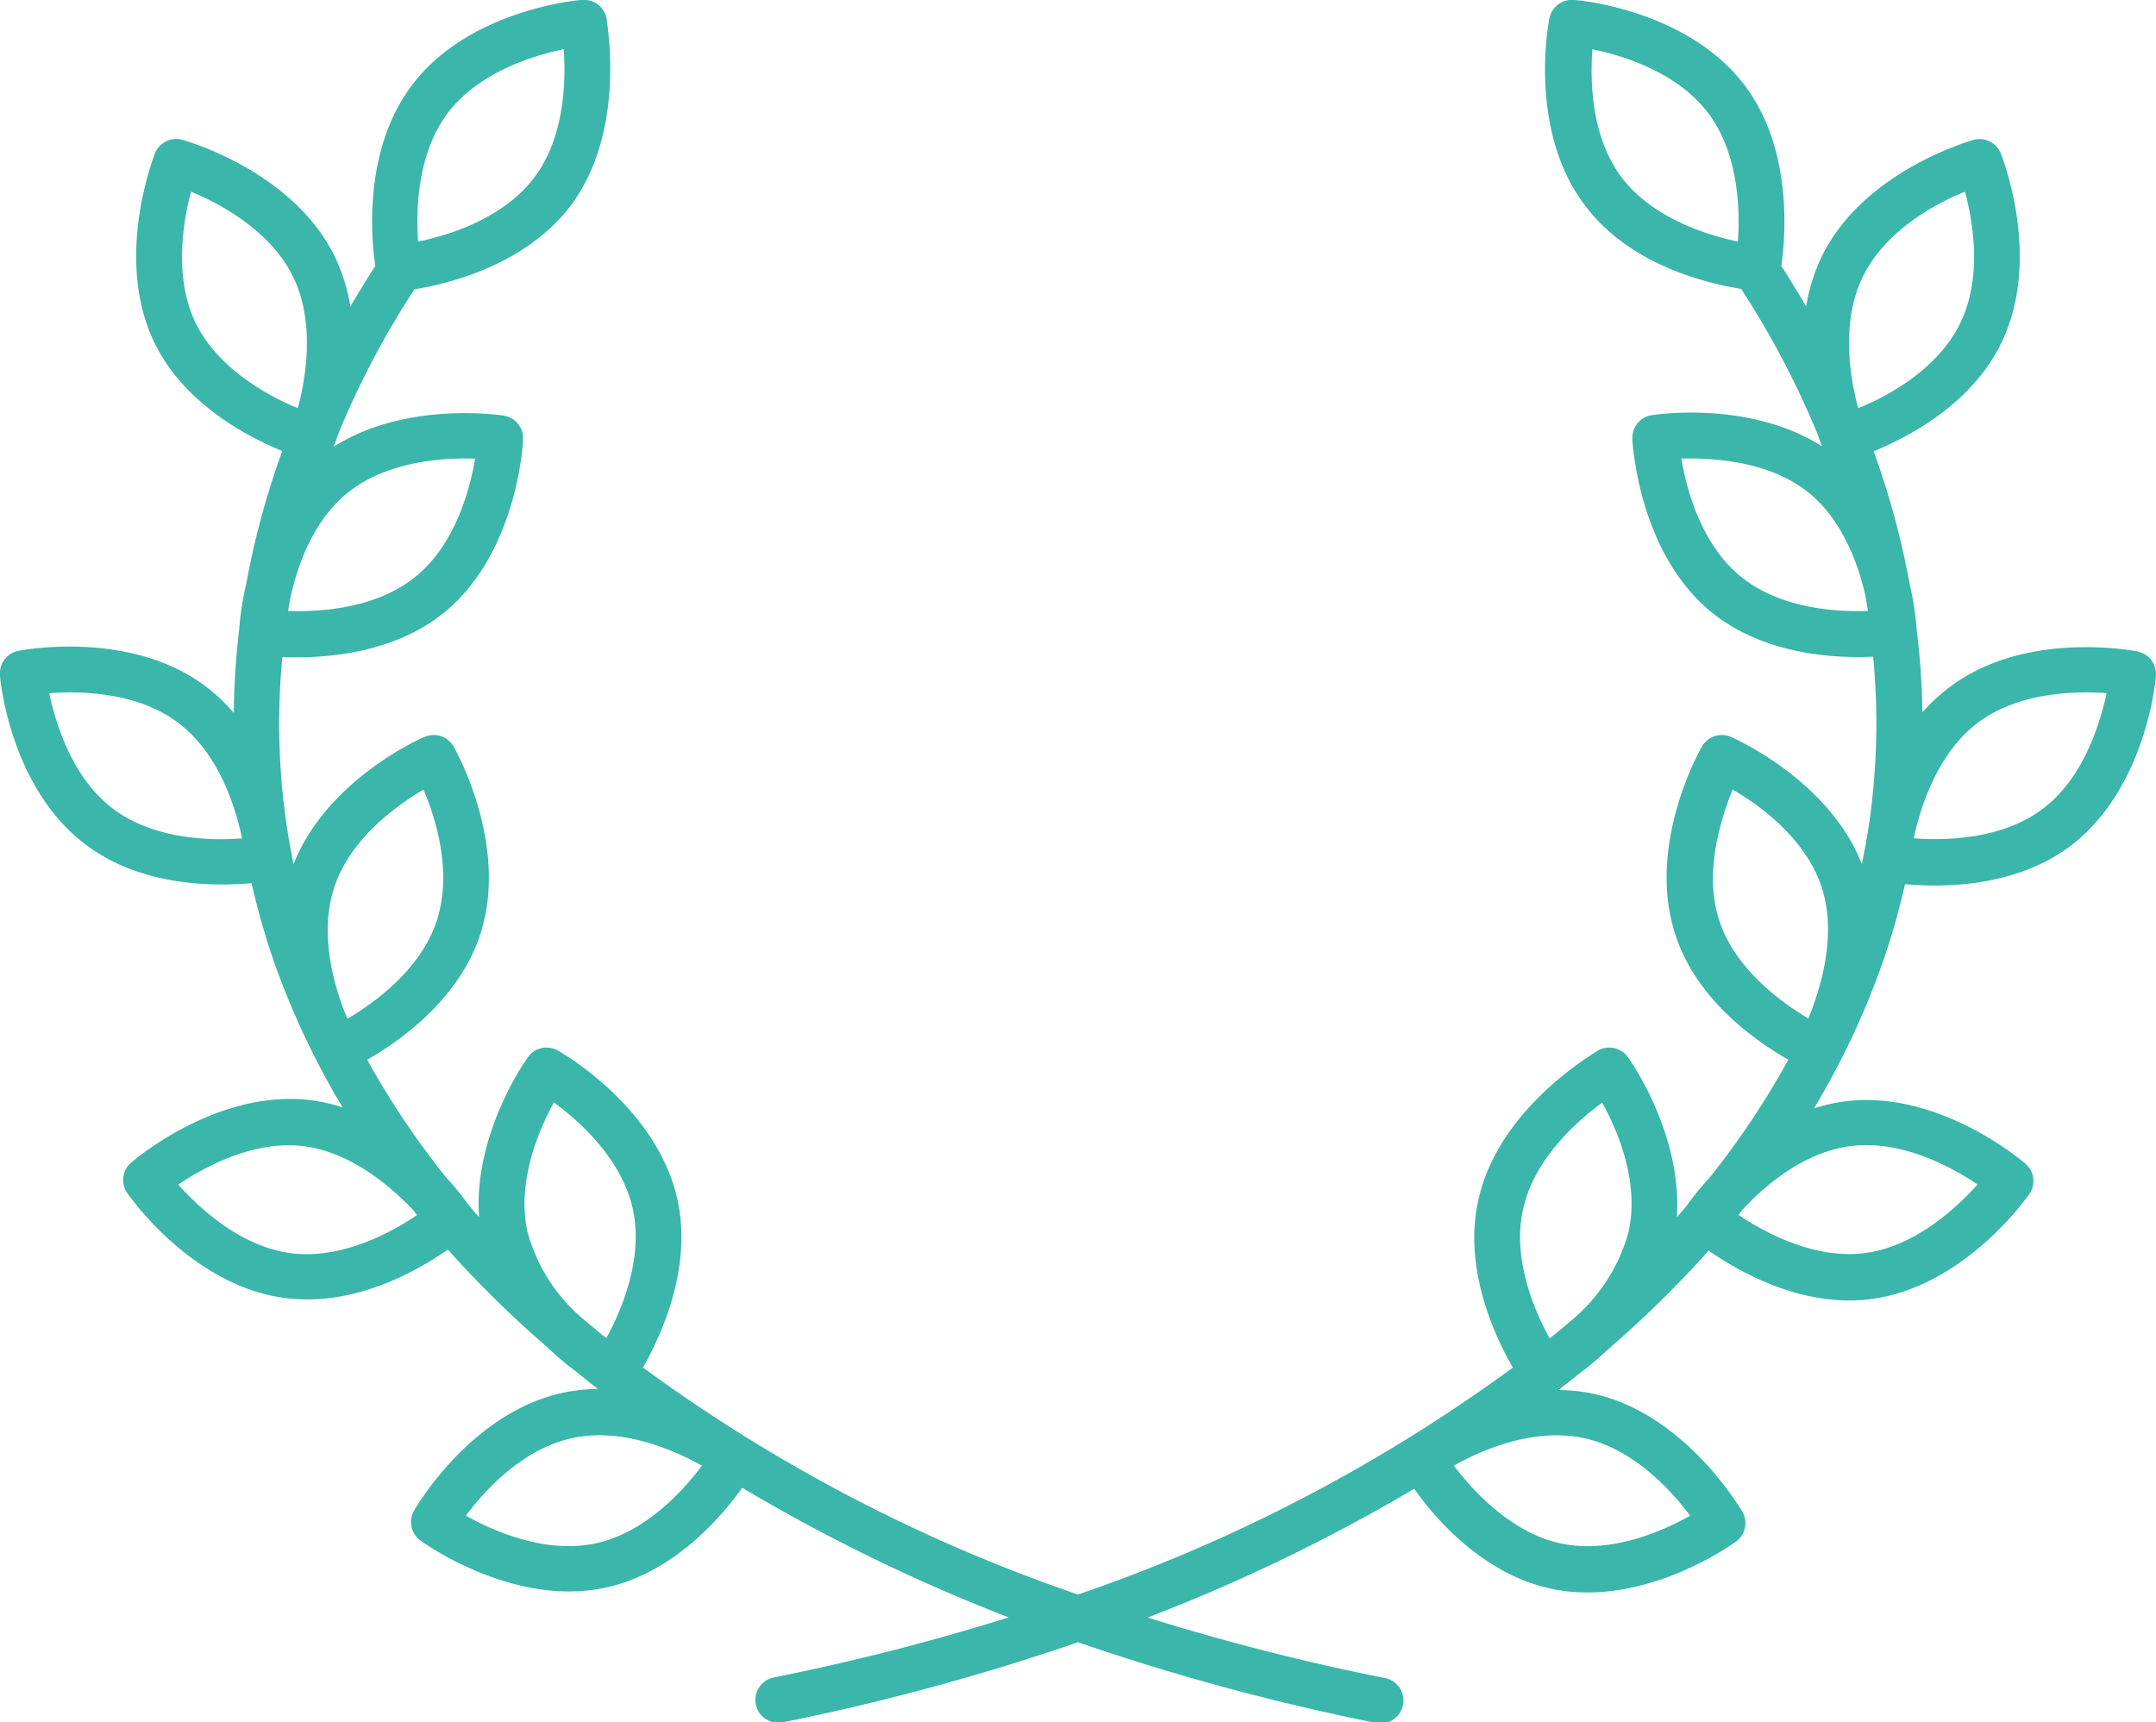 <?xml version="1.0" encoding="UTF-8"?> <svg xmlns="http://www.w3.org/2000/svg" id="Ebene_1" data-name="Ebene 1" viewBox="0 0 188.37 150.5"><defs><style>.cls-1{fill:#3ab6aa;}</style></defs><title>Griechenland_Lorberkranz</title><path class="cls-1" d="M120.37,150.5a1.87,1.87,0,0,1-.4,0,201.79,201.79,0,0,1-25.79-7,201.63,201.63,0,0,1-25.78,7,2,2,0,0,1-.8-3.92,200.45,200.45,0,0,0,20.53-5.25A154.15,154.15,0,0,1,64.85,130c-1.84,2.57-6,7.47-12,8.74h0c-8,1.7-15.79-3.89-16.12-4.13a2,2,0,0,1-.55-2.61c.2-.35,5-8.61,13.06-10.31a15.26,15.26,0,0,1,3-.32c-.57-.44-1.13-.89-1.69-1.35a28.08,28.08,0,0,1-2.67-2.24,96.2,96.2,0,0,1-8.75-8.59c-2.62,1.83-8.13,5-14.14,4.24-8.15-1-13.64-8.85-13.87-9.18a2,2,0,0,1,.33-2.65c.31-.27,7.58-6.48,15.72-5.46a15.39,15.39,0,0,1,2.76.62,70.08,70.08,0,0,1-6-12.75,63.33,63.33,0,0,1-1.95-6.84c-3.16.29-9.58.33-14.44-3.33h0C.93,68.94,0,59.41,0,59a2,2,0,0,1,1.6-2.13C2,56.8,11.4,55,18,60a15.65,15.65,0,0,1,2.43,2.3A65,65,0,0,1,20.9,55a24.91,24.91,0,0,1,.6-3.92,72.34,72.34,0,0,1,3.16-11.67c-3-1.23-8.51-4.08-11.12-9.37h0c-3.63-7.37-.13-16.27,0-16.65A2,2,0,0,1,16,12.24c.39.11,9.59,2.75,13.22,10.12a15.59,15.59,0,0,1,1.39,4.43c.69-1.19,1.42-2.37,2.18-3.55-.33-2.16-1.13-10.06,3.2-15.79h0C40.9.9,50.43,0,50.83,0A2,2,0,0,1,53,1.62C53,2,54.79,11.41,49.84,18c-4,5.23-10.82,6.83-13.63,7.28a75.68,75.68,0,0,0-6.68,12.69c-.2.62-.35,1-.38,1.07,6.27-4,14.5-2.78,14.87-2.72a2,2,0,0,1,1.68,2.07c0,.4-.53,9.95-6.9,15.14-4.64,3.77-10.91,4-14.13,3.89A60.73,60.73,0,0,0,25.2,73.1c0,.19.07.37.09.53.11.63.23,1.26.36,1.88,2.87-7.32,11.09-11,11.45-11.12a2,2,0,0,1,2.53.84c.2.35,4.89,8.69,2.31,16.48h0c-1.89,5.7-7.07,9.3-9.86,10.89A72.62,72.62,0,0,0,39,102.91a23.37,23.37,0,0,1,2,2.46v0l.86,1c-.53-7.21,4.05-13.71,4.27-14a2,2,0,0,1,2.6-.58c.35.2,8.66,4.93,10.45,13,1.35,6.07-1.48,12-3,14.71a142.1,142.1,0,0,0,38,19.83,142.17,142.17,0,0,0,38-19.83c-1.55-2.68-4.39-8.64-3-14.71h0c1.79-8,10.09-12.75,10.45-13a2,2,0,0,1,2.6.58c.22.3,4.79,6.8,4.27,14l.86-1h0a22.41,22.41,0,0,1,2-2.45,73.57,73.57,0,0,0,6.89-10.32c-2.8-1.59-8-5.19-9.86-10.89-2.59-7.79,2.1-16.13,2.31-16.48a2,2,0,0,1,2.53-.84c.36.16,8.58,3.8,11.44,11.12q.19-.93.36-1.86c0-.17.06-.36.1-.56a61.08,61.08,0,0,0,.53-15.71c-3.22.16-9.5-.12-14.13-3.89h0c-6.37-5.19-6.89-14.74-6.91-15.14a2,2,0,0,1,1.69-2.07c.37-.06,8.59-1.3,14.87,2.72h0c0-.07-.18-.45-.38-1.07a77.18,77.18,0,0,0-6.68-12.69c-2.82-.45-9.68-2-13.63-7.28-5-6.55-3.2-15.95-3.12-16.34A2,2,0,0,1,137.54,0c.4,0,9.93.89,14.88,7.44,4.34,5.73,3.53,13.63,3.21,15.79.76,1.18,1.48,2.36,2.17,3.55a15.94,15.94,0,0,1,1.4-4.43c3.63-7.37,12.82-10,13.21-10.12a2,2,0,0,1,2.4,1.18c.15.38,3.65,9.28,0,16.65h0c-2.61,5.29-8.09,8.14-11.11,9.37a72.51,72.51,0,0,1,3.16,11.66,25.3,25.3,0,0,1,.6,3.93,65,65,0,0,1,.5,7.22A15.65,15.65,0,0,1,170.4,60c6.56-4.94,16-3.15,16.36-3.07a2,2,0,0,1,1.6,2.13c0,.4-.92,9.93-7.48,14.87h0c-4.86,3.66-11.28,3.62-14.44,3.33a63.33,63.33,0,0,1-1.95,6.84,70.08,70.08,0,0,1-6,12.75,15.39,15.39,0,0,1,2.76-.62c8.15-1,15.41,5.19,15.72,5.46a2,2,0,0,1,.33,2.65c-.23.33-5.73,8.15-13.88,9.18-6,.76-11.51-2.41-14.13-4.24a96.2,96.2,0,0,1-8.75,8.59,29.39,29.39,0,0,1-2.67,2.24c-.56.46-1.13.91-1.7,1.35a15.44,15.44,0,0,1,3,.32c8,1.7,12.86,10,13.06,10.31a2,2,0,0,1-.55,2.61c-.33.24-8.09,5.83-16.12,4.13h0c-6-1.27-10.2-6.17-12-8.74a154.27,154.27,0,0,1-23.29,11.25,201.79,201.79,0,0,0,20.53,5.25,2,2,0,0,1-.39,4Zm-68-13.68Zm84-1.95c4.41.93,8.95-1.1,11.3-2.43-1.62-2.16-4.95-5.87-9.34-6.79s-9,1.1-11.3,2.42c1.62,2.16,5,5.87,9.34,6.8ZM40.7,132.44c2.36,1.32,6.91,3.35,11.29,2.43s7.72-4.63,9.34-6.8c-2.36-1.32-6.91-3.35-11.29-2.42S42.32,130.27,40.7,132.44Zm11.87-15.82.41.3c1.29-2.37,3.28-6.94,2.3-11.32h0c-1-4.4-4.71-7.68-6.89-9.27-1.29,2.37-3.28,6.94-2.3,11.32a15.1,15.1,0,0,0,4.69,7.46C51.37,115.62,52,116.12,52.57,116.62Zm80.51-11c-1,4.37,1,8.94,2.31,11.32l.55-.42,1.45-1.22a15.32,15.32,0,0,0,4.89-7.63c1-4.4-1-9-2.3-11.32-2.18,1.6-5.92,4.89-6.9,9.27ZM15.57,103.51c1.8,2,5.42,5.43,9.87,6h0c4.43.55,8.77-1.82,11-3.34l-.36-.45c-1.9-2-5.34-5-9.48-5.56C22.17,99.59,17.81,102,15.57,103.51Zm136.33,2.65c2.25,1.52,6.59,3.89,11,3.34s8.09-4,9.88-6c-2.24-1.51-6.6-3.91-11.05-3.36-4.13.52-7.53,3.46-9.43,5.5ZM151.38,69c-1,2.49-2.57,7.24-1.15,11.49S155.69,87.62,158,89c1-2.49,2.56-7.24,1.15-11.5S153.71,70.33,151.38,69ZM37,69c-2.33,1.37-6.38,4.26-7.79,8.52s.09,9,1.14,11.5c2.33-1.37,6.39-4.27,7.8-8.53h0C39.56,76.17,38.05,71.44,37,69Zm3,12.12h0ZM4.3,60.57c.56,2.65,2,7.41,5.59,10.11h0c3.6,2.71,8.58,2.78,11.26,2.58-.55-2.65-2-7.41-5.59-10.11S7,60.37,4.3,60.57ZM167.21,73.25c2.7.21,7.68.13,11.26-2.57h0c3.59-2.7,5-7.46,5.59-10.11-2.69-.19-7.67-.12-11.25,2.58S167.76,70.61,167.21,73.25Zm-142-19.86c2.7.09,7.65-.19,11.1-3h0c3.49-2.84,4.75-7.65,5.2-10.31-2.7-.1-7.68.18-11.16,3-2.89,2.35-4.25,6.05-4.89,8.76C25.34,52.36,25.25,52.87,25.17,53.39ZM146.9,40.07c.45,2.67,1.72,7.48,5.19,10.31h0c3.46,2.82,8.39,3.11,11.11,3-.08-.47-.15-.94-.24-1.41-.62-2.72-2-6.52-4.91-8.9C154.57,40.25,149.59,40,146.9,40.07ZM17.13,28.3c2,4,6.4,6.34,8.89,7.37.7-2.61,1.55-7.52-.44-11.54s-6.39-6.35-8.89-7.38c-.69,2.61-1.54,7.52.44,11.55ZM171.68,16.75c-2.5,1-6.91,3.35-8.9,7.38s-1.13,8.92-.43,11.54c2.49-1,6.9-3.35,8.89-7.37h0C173.23,24.25,172.38,19.36,171.68,16.75ZM39.13,9.86c-2.7,3.58-2.79,8.56-2.6,11.25,2.65-.54,7.41-2,10.12-5.56S49.45,7,49.25,4.3c-2.64.54-7.41,2-10.12,5.56Zm100-5.56C138.92,7,139,12,141.72,15.55s7.47,5,10.12,5.56c.19-2.69.1-7.67-2.61-11.25S141.76,4.85,139.11,4.3Z"></path></svg> 